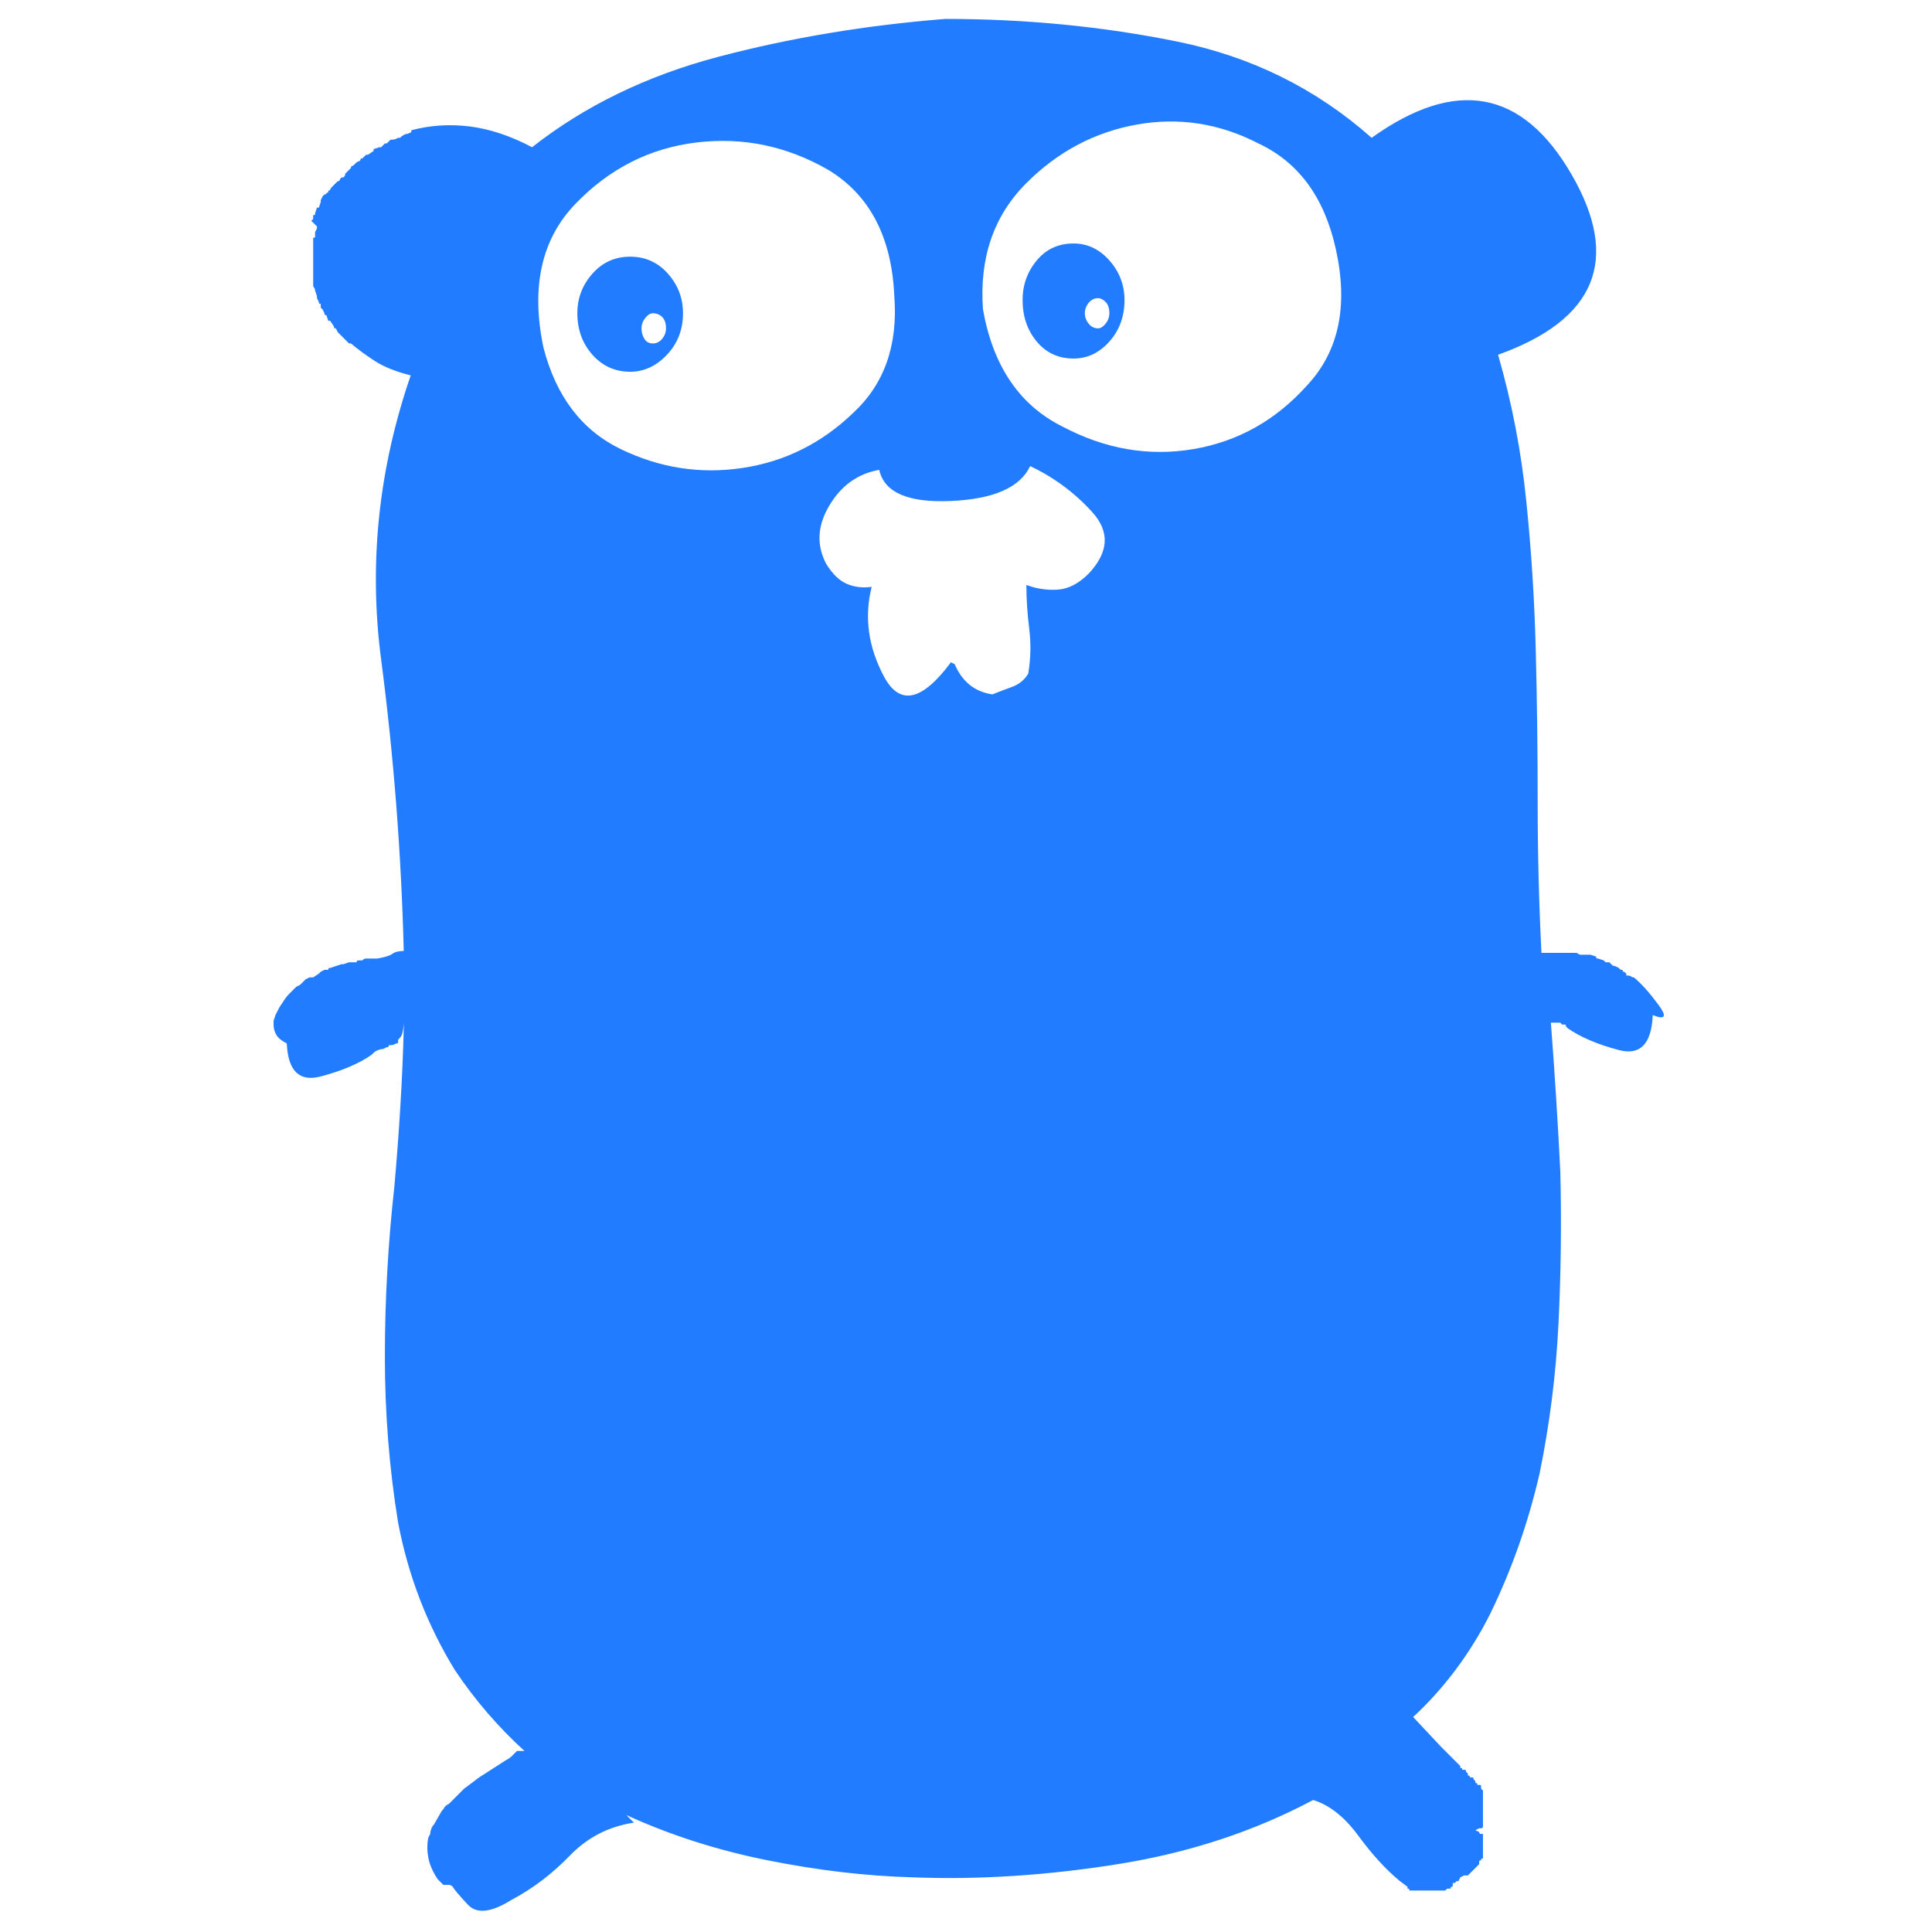 <svg width="48" height="48" viewBox="0 0 48 48" fill="none" xmlns="http://www.w3.org/2000/svg">
<path d="M40.594 24.283C40.562 24.283 40.539 24.275 40.523 24.259C40.508 24.244 40.469 24.236 40.406 24.236V24.189C40.375 24.158 40.352 24.142 40.336 24.142C40.32 24.142 40.312 24.127 40.312 24.095H40.266C40.266 24.095 40.258 24.088 40.242 24.072C40.227 24.056 40.219 24.049 40.219 24.049L40.125 24.002C40.094 24.002 40.07 23.994 40.055 23.978C40.039 23.963 40.031 23.955 40.031 23.955L39.984 23.908C39.953 23.908 39.93 23.908 39.914 23.908C39.898 23.908 39.891 23.908 39.891 23.908C39.891 23.908 39.883 23.9 39.867 23.884C39.852 23.869 39.844 23.861 39.844 23.861L39.703 23.814C39.703 23.814 39.695 23.814 39.68 23.814C39.664 23.814 39.656 23.799 39.656 23.767L39.516 23.72H39.469H39.328H39.281C39.25 23.72 39.227 23.713 39.211 23.697C39.195 23.681 39.172 23.674 39.141 23.674H38.297C38.234 22.424 38.203 21.174 38.203 19.924C38.203 18.674 38.188 17.424 38.156 16.174C38.125 14.924 38.047 13.689 37.922 12.47C37.797 11.22 37.562 10.002 37.219 8.814C39.656 7.939 40.266 6.447 39.047 4.338C37.828 2.228 36.172 1.924 34.078 3.424C32.703 2.205 31.094 1.408 29.25 1.033C27.406 0.658 25.484 0.47 23.484 0.47C21.516 0.627 19.641 0.939 17.859 1.408C16.078 1.877 14.531 2.627 13.219 3.658C12.688 3.377 12.172 3.205 11.672 3.142C11.172 3.08 10.688 3.111 10.219 3.236V3.283C10.219 3.283 10.203 3.291 10.172 3.306C10.141 3.322 10.109 3.33 10.078 3.33C10.078 3.33 10.062 3.338 10.031 3.353C10 3.369 9.969 3.392 9.938 3.424H9.891C9.891 3.424 9.875 3.431 9.844 3.447C9.812 3.463 9.781 3.47 9.75 3.47H9.703L9.609 3.564H9.562L9.469 3.658H9.422L9.281 3.705C9.281 3.705 9.281 3.72 9.281 3.752L9.141 3.845C9.141 3.845 9.133 3.845 9.117 3.845C9.102 3.845 9.094 3.845 9.094 3.845L9 3.939C9 3.939 8.992 3.939 8.977 3.939C8.961 3.939 8.953 3.955 8.953 3.986L8.859 4.033L8.812 4.08C8.781 4.111 8.758 4.127 8.742 4.127C8.727 4.127 8.719 4.142 8.719 4.174L8.578 4.314C8.578 4.345 8.57 4.369 8.555 4.384C8.539 4.4 8.531 4.408 8.531 4.408H8.484C8.453 4.439 8.438 4.463 8.438 4.478C8.438 4.494 8.422 4.502 8.391 4.502L8.344 4.549C8.344 4.549 8.336 4.556 8.32 4.572C8.305 4.588 8.297 4.595 8.297 4.595L8.25 4.642C8.219 4.674 8.203 4.697 8.203 4.713C8.203 4.728 8.188 4.736 8.156 4.736V4.783C8.125 4.783 8.109 4.791 8.109 4.806C8.109 4.822 8.094 4.83 8.062 4.83L8.016 4.877L7.969 4.97C7.969 4.97 7.969 4.978 7.969 4.994C7.969 5.009 7.969 5.017 7.969 5.017L7.922 5.158C7.922 5.158 7.906 5.158 7.875 5.158L7.828 5.299C7.828 5.299 7.828 5.306 7.828 5.322C7.828 5.338 7.812 5.345 7.781 5.345V5.439C7.781 5.439 7.773 5.447 7.758 5.463C7.742 5.478 7.734 5.486 7.734 5.486C7.797 5.549 7.836 5.588 7.852 5.603C7.867 5.619 7.875 5.627 7.875 5.627V5.674L7.828 5.767V5.814C7.828 5.845 7.828 5.869 7.828 5.884C7.828 5.9 7.812 5.908 7.781 5.908V7.08C7.781 7.111 7.789 7.134 7.805 7.15C7.82 7.166 7.828 7.189 7.828 7.22L7.875 7.361V7.408L7.922 7.502C7.922 7.502 7.922 7.509 7.922 7.525C7.922 7.541 7.938 7.549 7.969 7.549V7.642C7.969 7.642 7.977 7.65 7.992 7.666C8.008 7.681 8.016 7.689 8.016 7.689L8.062 7.783C8.062 7.783 8.062 7.791 8.062 7.806C8.062 7.822 8.078 7.83 8.109 7.83L8.156 7.97C8.156 7.97 8.164 7.97 8.18 7.97C8.195 7.97 8.203 7.97 8.203 7.97L8.297 8.111C8.297 8.111 8.297 8.119 8.297 8.134C8.297 8.15 8.312 8.158 8.344 8.158L8.391 8.252L8.672 8.533H8.719C8.906 8.689 9.109 8.838 9.328 8.978C9.547 9.119 9.844 9.236 10.219 9.33V9.283C9.406 11.627 9.156 13.994 9.469 16.384C9.781 18.775 9.969 21.189 10.031 23.627C9.906 23.627 9.812 23.65 9.75 23.697C9.688 23.744 9.562 23.783 9.375 23.814H9.188C9.156 23.814 9.125 23.814 9.094 23.814C9.062 23.814 9.031 23.83 9 23.861C8.969 23.861 8.938 23.861 8.906 23.861C8.875 23.861 8.859 23.877 8.859 23.908H8.719H8.672L8.531 23.955H8.484L8.344 24.002L8.203 24.049C8.203 24.049 8.195 24.049 8.18 24.049C8.164 24.049 8.156 24.064 8.156 24.095H8.062L7.969 24.142C7.969 24.142 7.961 24.15 7.945 24.166C7.93 24.181 7.922 24.189 7.922 24.189L7.781 24.283C7.75 24.283 7.727 24.283 7.711 24.283C7.695 24.283 7.688 24.283 7.688 24.283L7.594 24.33L7.453 24.47C7.453 24.47 7.438 24.478 7.406 24.494C7.375 24.509 7.359 24.517 7.359 24.517L7.172 24.705C7.141 24.736 7.109 24.775 7.078 24.822C7.047 24.869 7.031 24.892 7.031 24.892L6.938 25.033L6.844 25.22L6.797 25.361V25.455C6.797 25.549 6.82 25.634 6.867 25.713C6.914 25.791 7 25.861 7.125 25.924C7.156 26.611 7.438 26.884 7.969 26.744C8.5 26.603 8.922 26.424 9.234 26.205L9.281 26.158C9.312 26.127 9.352 26.103 9.398 26.088C9.445 26.072 9.469 26.064 9.469 26.064H9.516L9.609 26.017C9.609 26.017 9.617 26.017 9.633 26.017C9.648 26.017 9.656 26.002 9.656 25.97C9.719 25.97 9.766 25.963 9.797 25.947C9.828 25.931 9.844 25.924 9.844 25.924C9.875 25.924 9.891 25.916 9.891 25.9C9.891 25.884 9.891 25.861 9.891 25.83L9.938 25.783C9.969 25.752 9.992 25.697 10.008 25.619C10.023 25.541 10.031 25.455 10.031 25.361V24.845V25.549C10 26.767 9.922 28.08 9.797 29.486C9.641 30.892 9.562 32.298 9.562 33.705C9.562 35.111 9.672 36.486 9.891 37.83C10.141 39.142 10.609 40.361 11.297 41.486C11.547 41.861 11.82 42.22 12.117 42.564C12.414 42.908 12.719 43.22 13.031 43.502H12.844C12.812 43.533 12.773 43.572 12.727 43.619C12.68 43.666 12.625 43.705 12.562 43.736L11.906 44.158L11.531 44.439L11.156 44.814C11.094 44.845 11.055 44.877 11.039 44.908C11.023 44.939 11 44.97 10.969 45.002L10.781 45.33C10.75 45.361 10.727 45.4 10.711 45.447C10.695 45.494 10.688 45.533 10.688 45.564L10.641 45.658C10.609 45.814 10.609 45.978 10.641 46.15C10.672 46.322 10.75 46.502 10.875 46.689L11.016 46.83H11.109C11.109 46.83 11.125 46.83 11.156 46.83C11.188 46.83 11.219 46.845 11.25 46.877C11.281 46.939 11.406 47.088 11.625 47.322C11.844 47.556 12.203 47.517 12.703 47.205C13.234 46.923 13.719 46.556 14.156 46.103C14.594 45.65 15.125 45.377 15.75 45.283L15.562 45.095C16.656 45.595 17.828 45.97 19.078 46.22C20.328 46.47 21.531 46.611 22.688 46.642C24.312 46.705 26.008 46.595 27.773 46.314C29.539 46.033 31.156 45.502 32.625 44.72C33.031 44.845 33.406 45.142 33.75 45.611C34.094 46.08 34.438 46.455 34.781 46.736L34.969 46.877C34.969 46.877 34.969 46.892 34.969 46.923C34.969 46.923 34.977 46.923 34.992 46.923C35.008 46.923 35.016 46.939 35.016 46.97C35.016 46.97 35.023 46.97 35.039 46.97C35.055 46.97 35.062 46.97 35.062 46.97H35.859C35.859 46.97 35.867 46.97 35.883 46.97C35.898 46.97 35.906 46.97 35.906 46.97C35.906 46.97 35.914 46.963 35.93 46.947C35.945 46.931 35.953 46.923 35.953 46.923H36C36 46.923 36.008 46.923 36.023 46.923C36.039 46.923 36.047 46.908 36.047 46.877C36.047 46.877 36.055 46.877 36.07 46.877C36.086 46.877 36.094 46.861 36.094 46.83V46.783C36.094 46.783 36.102 46.783 36.117 46.783C36.133 46.783 36.141 46.783 36.141 46.783L36.188 46.736H36.234L36.281 46.642L36.375 46.595H36.422H36.469L36.75 46.314V46.267C36.75 46.267 36.75 46.26 36.75 46.244C36.75 46.228 36.766 46.22 36.797 46.22C36.797 46.22 36.797 46.213 36.797 46.197C36.797 46.181 36.812 46.173 36.844 46.173V46.127C36.844 46.127 36.844 46.119 36.844 46.103C36.844 46.088 36.844 46.08 36.844 46.08V45.564C36.844 45.564 36.828 45.564 36.797 45.564C36.766 45.564 36.75 45.548 36.75 45.517L36.656 45.47L36.75 45.423C36.75 45.423 36.766 45.423 36.797 45.423C36.828 45.423 36.844 45.408 36.844 45.377V45.33V44.533V44.486C36.844 44.486 36.836 44.478 36.82 44.463C36.805 44.447 36.797 44.439 36.797 44.439V44.392C36.797 44.392 36.797 44.385 36.797 44.369C36.797 44.353 36.781 44.345 36.75 44.345C36.75 44.345 36.734 44.345 36.703 44.345C36.703 44.345 36.703 44.338 36.703 44.322C36.703 44.306 36.688 44.298 36.656 44.298C36.656 44.298 36.656 44.291 36.656 44.275C36.656 44.26 36.656 44.252 36.656 44.252C36.656 44.252 36.648 44.244 36.633 44.228C36.617 44.213 36.609 44.205 36.609 44.205C36.609 44.205 36.609 44.197 36.609 44.181C36.609 44.166 36.594 44.158 36.562 44.158C36.562 44.158 36.547 44.158 36.516 44.158C36.516 44.158 36.516 44.15 36.516 44.135C36.516 44.119 36.5 44.111 36.469 44.111C36.469 44.111 36.469 44.103 36.469 44.088C36.469 44.072 36.469 44.064 36.469 44.064C36.469 44.064 36.461 44.056 36.445 44.041C36.43 44.025 36.422 44.017 36.422 44.017C36.422 44.017 36.422 44.01 36.422 43.994C36.422 43.978 36.406 43.97 36.375 43.97C36.375 43.97 36.359 43.97 36.328 43.97C36.328 43.97 36.328 43.963 36.328 43.947C36.328 43.931 36.312 43.923 36.281 43.923C36.281 43.923 36.281 43.916 36.281 43.9C36.281 43.885 36.281 43.877 36.281 43.877L35.812 43.408L35.109 42.658C35.484 42.314 35.836 41.923 36.164 41.486C36.492 41.048 36.781 40.58 37.031 40.08C37.562 38.986 37.969 37.83 38.25 36.611C38.5 35.392 38.656 34.158 38.719 32.908C38.781 31.658 38.797 30.392 38.766 29.111C38.703 27.861 38.625 26.627 38.531 25.408H38.578C38.609 25.408 38.633 25.408 38.648 25.408C38.664 25.408 38.672 25.408 38.672 25.408H38.766C38.766 25.408 38.773 25.416 38.789 25.431C38.805 25.447 38.812 25.455 38.812 25.455H38.859C38.859 25.455 38.867 25.455 38.883 25.455C38.898 25.455 38.906 25.47 38.906 25.502L38.953 25.549C39.266 25.767 39.688 25.947 40.219 26.088C40.75 26.228 41.031 25.939 41.062 25.22C41.375 25.345 41.422 25.259 41.203 24.963C40.984 24.666 40.781 24.439 40.594 24.283ZM13.5 8.627C13.188 7.127 13.453 5.939 14.297 5.064C15.141 4.189 16.141 3.681 17.297 3.541C18.453 3.4 19.547 3.627 20.578 4.22C21.609 4.845 22.156 5.892 22.219 7.361C22.312 8.58 21.969 9.549 21.188 10.267C20.406 11.017 19.492 11.47 18.445 11.627C17.398 11.783 16.391 11.627 15.422 11.158C14.453 10.689 13.812 9.845 13.5 8.627ZM27.047 14.252C26.797 14.502 26.539 14.634 26.273 14.65C26.008 14.666 25.75 14.627 25.5 14.533C25.5 14.877 25.523 15.236 25.57 15.611C25.617 15.986 25.609 16.361 25.547 16.736C25.453 16.892 25.32 17.002 25.148 17.064C24.977 17.127 24.812 17.189 24.656 17.252C24.438 17.22 24.25 17.142 24.094 17.017C23.938 16.892 23.812 16.72 23.719 16.502L23.625 16.455C22.906 17.424 22.352 17.541 21.961 16.806C21.57 16.072 21.469 15.33 21.656 14.58C21.438 14.611 21.234 14.588 21.047 14.509C20.859 14.431 20.688 14.267 20.531 14.017C20.281 13.549 20.305 13.064 20.602 12.564C20.898 12.064 21.312 11.767 21.844 11.674C21.969 12.236 22.562 12.494 23.625 12.447C24.688 12.4 25.344 12.111 25.594 11.58C26.188 11.861 26.703 12.244 27.141 12.728C27.578 13.213 27.547 13.72 27.047 14.252ZM24.422 7.689C24.328 6.408 24.688 5.361 25.5 4.549C26.281 3.767 27.195 3.283 28.242 3.095C29.289 2.908 30.297 3.064 31.266 3.564C32.266 4.033 32.906 4.908 33.188 6.189C33.5 7.595 33.266 8.72 32.484 9.564C31.703 10.439 30.758 10.97 29.648 11.158C28.539 11.345 27.453 11.158 26.391 10.595C25.328 10.064 24.672 9.095 24.422 7.689ZM15.656 6.377C15.281 6.377 14.969 6.517 14.719 6.799C14.469 7.08 14.344 7.408 14.344 7.783C14.344 8.189 14.469 8.533 14.719 8.814C14.969 9.095 15.281 9.236 15.656 9.236C16 9.236 16.305 9.095 16.57 8.814C16.836 8.533 16.969 8.189 16.969 7.783C16.969 7.408 16.844 7.08 16.594 6.799C16.344 6.517 16.031 6.377 15.656 6.377ZM16.219 8.533C16.125 8.533 16.055 8.494 16.008 8.416C15.961 8.338 15.938 8.252 15.938 8.158C15.938 8.064 15.969 7.978 16.031 7.9C16.094 7.822 16.156 7.783 16.219 7.783C16.312 7.783 16.391 7.814 16.453 7.877C16.516 7.939 16.547 8.033 16.547 8.158C16.547 8.252 16.516 8.338 16.453 8.416C16.391 8.494 16.312 8.533 16.219 8.533ZM26.672 6.049C26.297 6.049 25.992 6.189 25.758 6.47C25.523 6.752 25.406 7.08 25.406 7.455C25.406 7.861 25.523 8.205 25.758 8.486C25.992 8.767 26.297 8.908 26.672 8.908C27.016 8.908 27.312 8.767 27.562 8.486C27.812 8.205 27.938 7.861 27.938 7.455C27.938 7.08 27.812 6.752 27.562 6.47C27.312 6.189 27.016 6.049 26.672 6.049ZM27.281 8.158C27.188 8.158 27.109 8.119 27.047 8.041C26.984 7.963 26.953 7.877 26.953 7.783C26.953 7.689 26.984 7.603 27.047 7.525C27.109 7.447 27.188 7.408 27.281 7.408C27.344 7.408 27.406 7.439 27.469 7.502C27.531 7.564 27.562 7.658 27.562 7.783C27.562 7.877 27.531 7.963 27.469 8.041C27.406 8.119 27.344 8.158 27.281 8.158Z" fill="#227CFF"/>
</svg>
